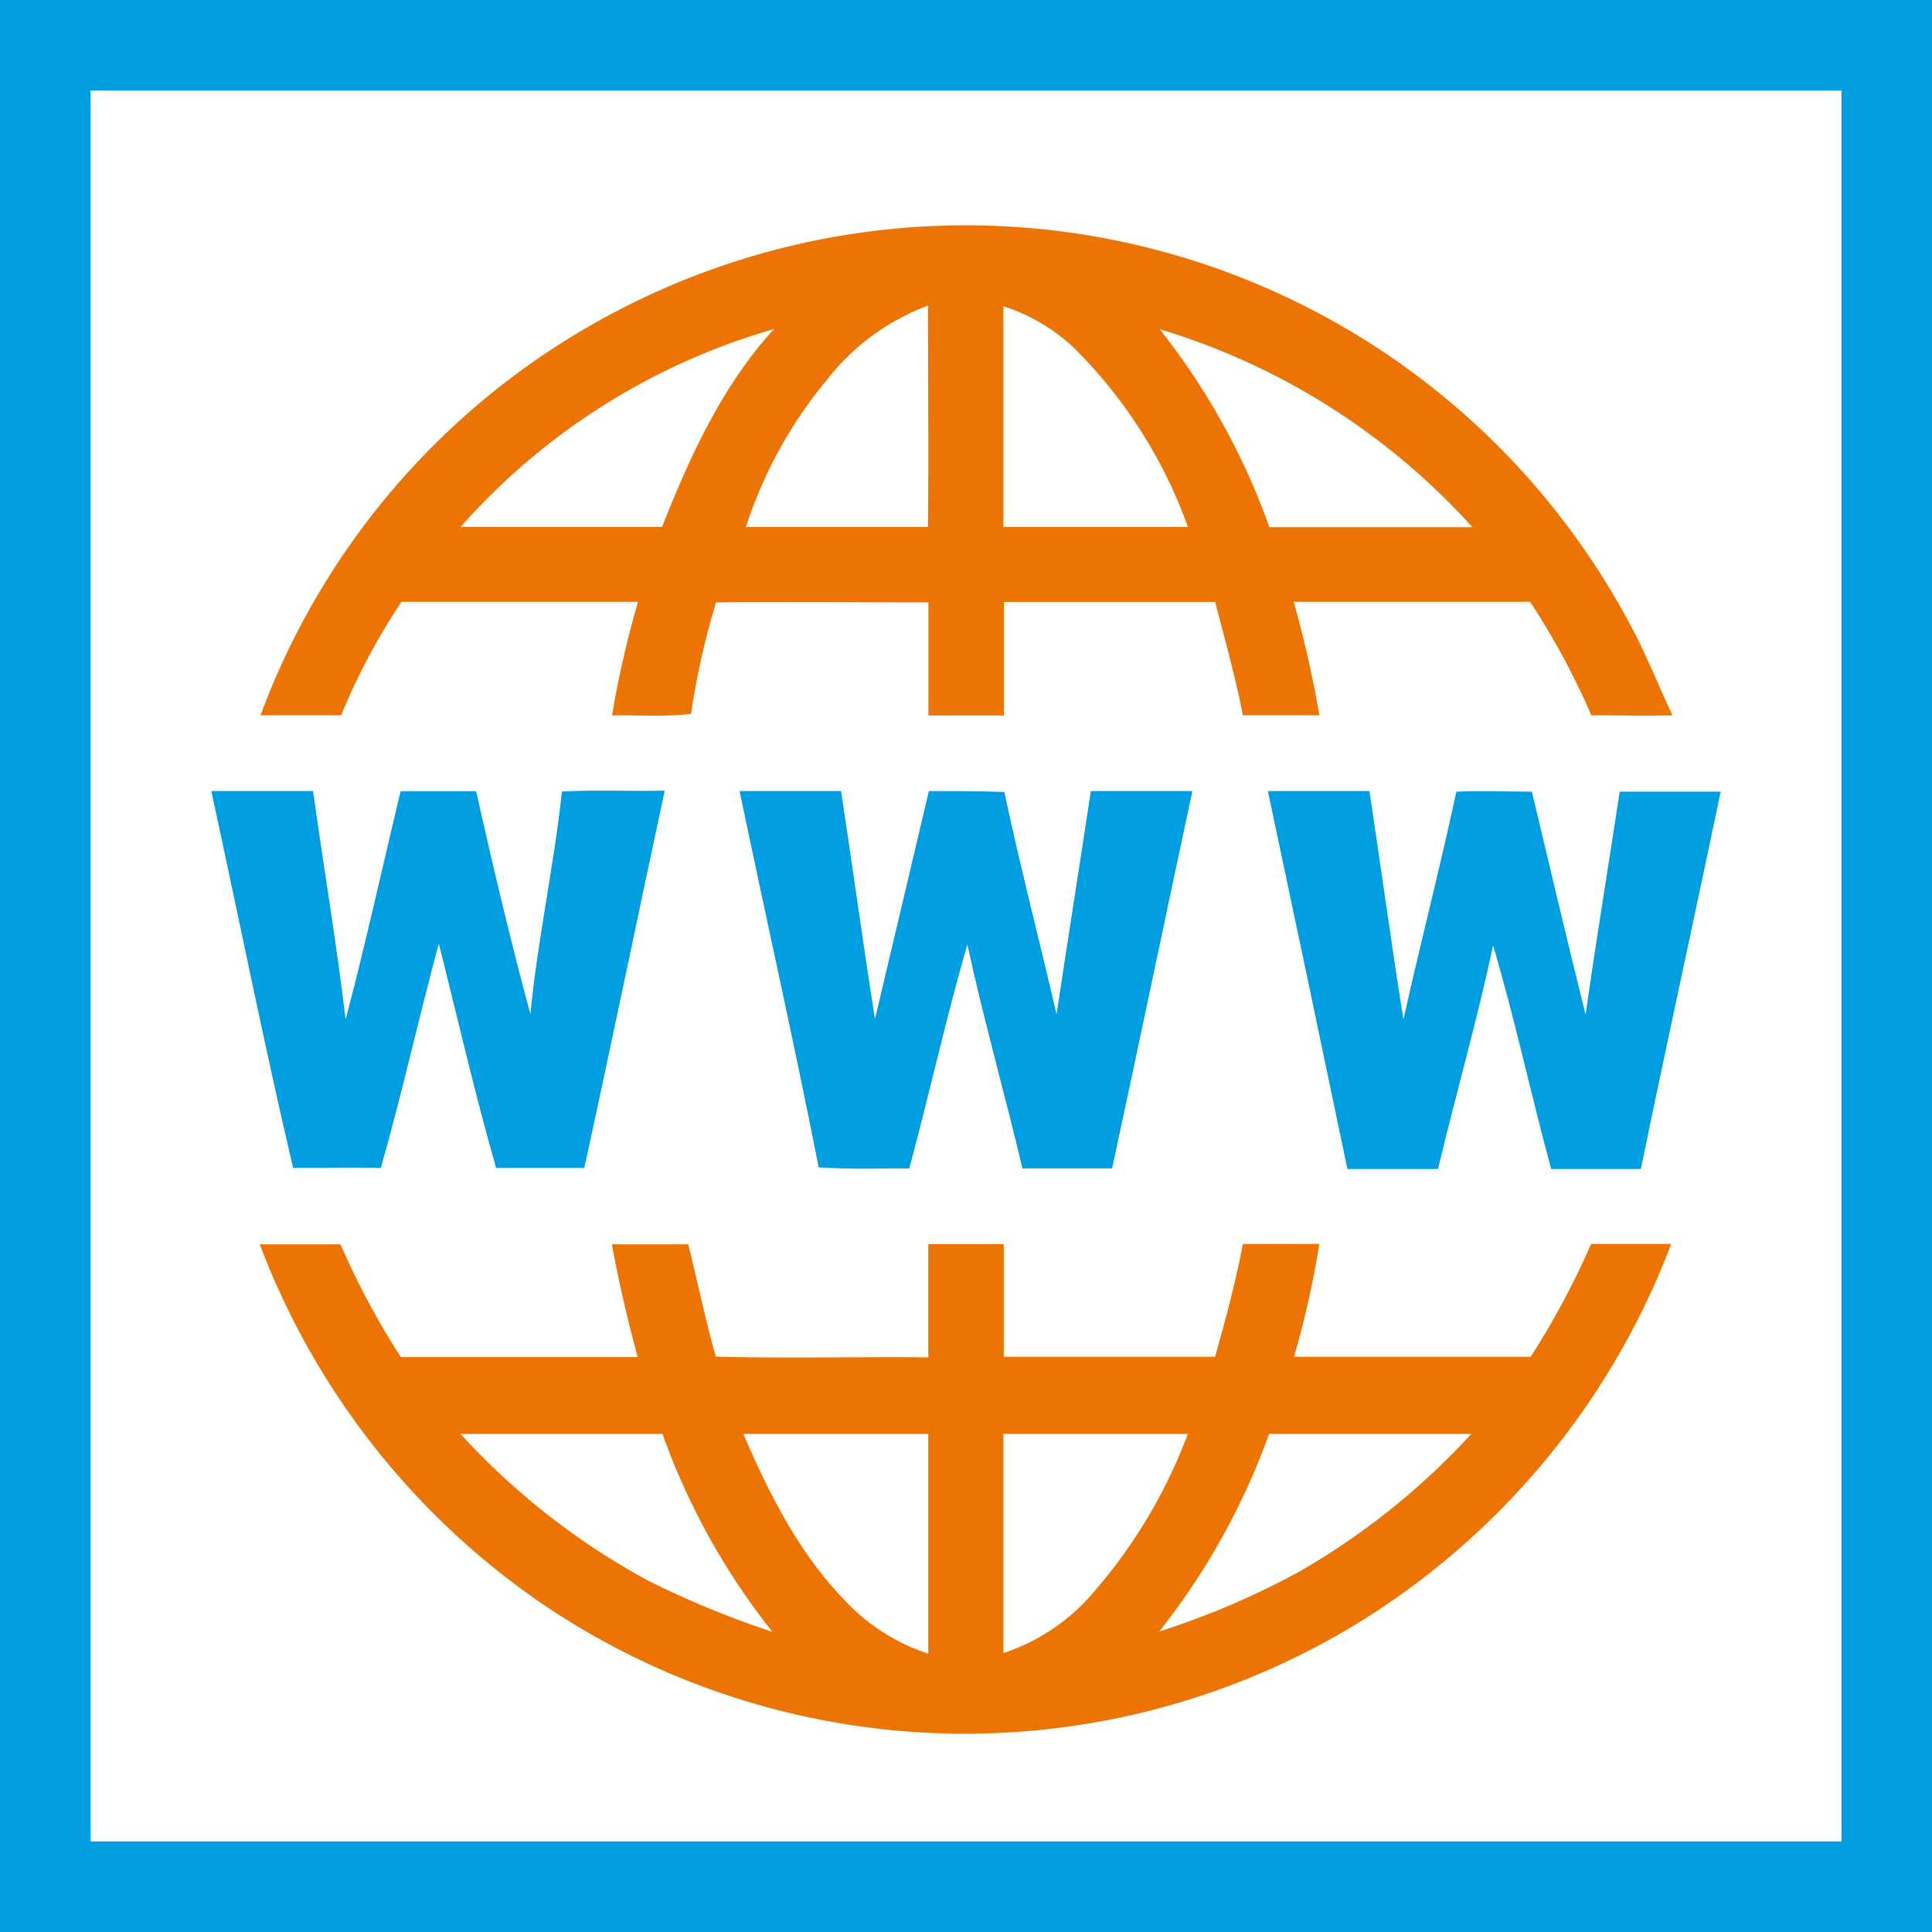 <?xml version="1.0" encoding="UTF-8"?>
<svg xmlns="http://www.w3.org/2000/svg" viewBox="0 0 128 128">
  <path d="m122 6v116h-116v-116zm6-6h-128v128h128z" fill="#009ee0"></path>
  <path d="m40.13 21a49.86 49.86 0 0 1 67.79 20.23c1.1 2 1.92 4.11 2.89 6.16-1.79.05-3.59 0-5.38 0a49.13 49.13 0 0 0 -4.06-7.52c-5.22 0-10.44 0-15.66 0a71.69 71.69 0 0 1 1.7 7.52c-1.69 0-3.38 0-5.07 0-.48-2.53-1.19-5-1.83-7.51-4.68 0-9.36 0-14 0v7.52h-5v-7.49c-4.69 0-9.38-.06-14.07 0a52.23 52.23 0 0 0 -1.66 7.39c-1.74.2-3.49.07-5.23.1a65.08 65.08 0 0 1 1.72-7.53c-5.23 0-10.45 0-15.67 0a43.16 43.16 0 0 0 -4 7.52c-1.78 0-3.56 0-5.34 0a49.6 49.6 0 0 1 22.87-26.39zm14.51 4.34a29.59 29.59 0 0 0 -5.22 9.57h12.06c.05-4.89 0-9.77 0-14.66a15.12 15.12 0 0 0 -6.84 5.11zm11.84-5.07v14.64h12.22a31.75 31.75 0 0 0 -7.6-11.91 12.27 12.27 0 0 0 -4.62-2.71zm-36 14.64h13.38c1.85-4.67 4-9.38 7.42-13.11a43.88 43.88 0 0 0 -20.78 13.13zm46.35-13.1a45.7 45.7 0 0 1 7.27 13.12h13.45a45.55 45.55 0 0 0 -20.72-13.12z" fill="#ec7404"></path>
  <g fill="#009ee0">
    <path d="m14 52.41h6.74c.7 5 1.55 10.07 2.16 15.13 1.32-5 2.43-10.08 3.64-15.12h5c1.12 4.94 2.27 9.88 3.6 14.76.48-4.94 1.56-9.8 2.09-14.74 2.27-.13 4.54 0 6.81-.06-1.79 8.33-3.51 16.68-5.33 25-2 0-3.89 0-5.84 0-1.41-4.91-2.54-9.9-3.8-14.86-1.33 4.94-2.44 9.94-3.84 14.86-1.94-.05-3.87 0-5.81 0-1.94-8.27-3.61-16.64-5.42-24.97z"></path>
    <path d="m49 52.41h6.72c.77 5 1.45 10.07 2.25 15.1 1.18-5 2.39-10.07 3.57-15.1 1.65 0 3.31 0 5 .06 1.05 4.93 2.32 9.82 3.46 14.73.74-4.93 1.53-9.86 2.27-14.79h6.73c-1.79 8.33-3.52 16.67-5.32 25h-5.94c-1.18-5-2.57-9.85-3.65-14.83-1.43 4.91-2.51 9.9-3.85 14.83-2 0-4 .07-6-.07-1.64-8.34-3.51-16.62-5.24-24.93z"></path>
    <path d="m84 52.41h6.73c.75 5 1.45 10.1 2.25 15.13 1.12-5 2.41-10 3.51-15.09 1.65-.08 3.31 0 5 0 1.18 4.93 2.33 9.86 3.56 14.77.7-4.93 1.51-9.84 2.26-14.77h6.69c-1.74 8.33-3.57 16.64-5.29 25h-5.94c-1.34-4.92-2.4-9.93-3.85-14.82-1.06 5-2.47 9.87-3.65 14.82h-6q-2.62-12.55-5.27-25.04z"></path>
  </g>
  <path d="m82.34 82.42h5.07a61.55 61.55 0 0 1 -1.68 7.47h15.68a52.75 52.75 0 0 0 4-7.47h5.31a50.46 50.46 0 0 1 -20.57 25 49.88 49.88 0 0 1 -54.44-1.31 50.49 50.49 0 0 1 -18.5-23.67h5.35a51.52 51.52 0 0 0 4 7.47h15.69c-.67-2.46-1.26-5-1.71-7.47h5.06c.61 2.48 1.14 5 1.82 7.44 4.69.13 9.39 0 14.08.05v-7.5q2.49 0 5 0v7.46h14c.7-2.48 1.37-4.95 1.84-7.47zm-51.83 12.58a47.43 47.43 0 0 0 12.39 9.7 60.7 60.7 0 0 0 8.27 3.41 45.76 45.76 0 0 1 -7.28-13.11c-4.46 0-8.89 0-13.38 0zm18.74 0c1.69 3.94 3.67 7.87 6.69 11a13.2 13.2 0 0 0 5.56 3.56v-14.56c-4.08 0-8.16 0-12.25 0zm17.23 0v14.52a13.32 13.32 0 0 0 5.52-3.52 34.38 34.38 0 0 0 6.7-11c-4.07 0-8.15 0-12.22 0zm17.6 0a46.19 46.19 0 0 1 -7.28 13.09 52.57 52.57 0 0 0 9.2-3.92 47.74 47.74 0 0 0 11.48-9.17c-4.48 0-8.93 0-13.4 0z" fill="#ec7404"></path>
</svg>
